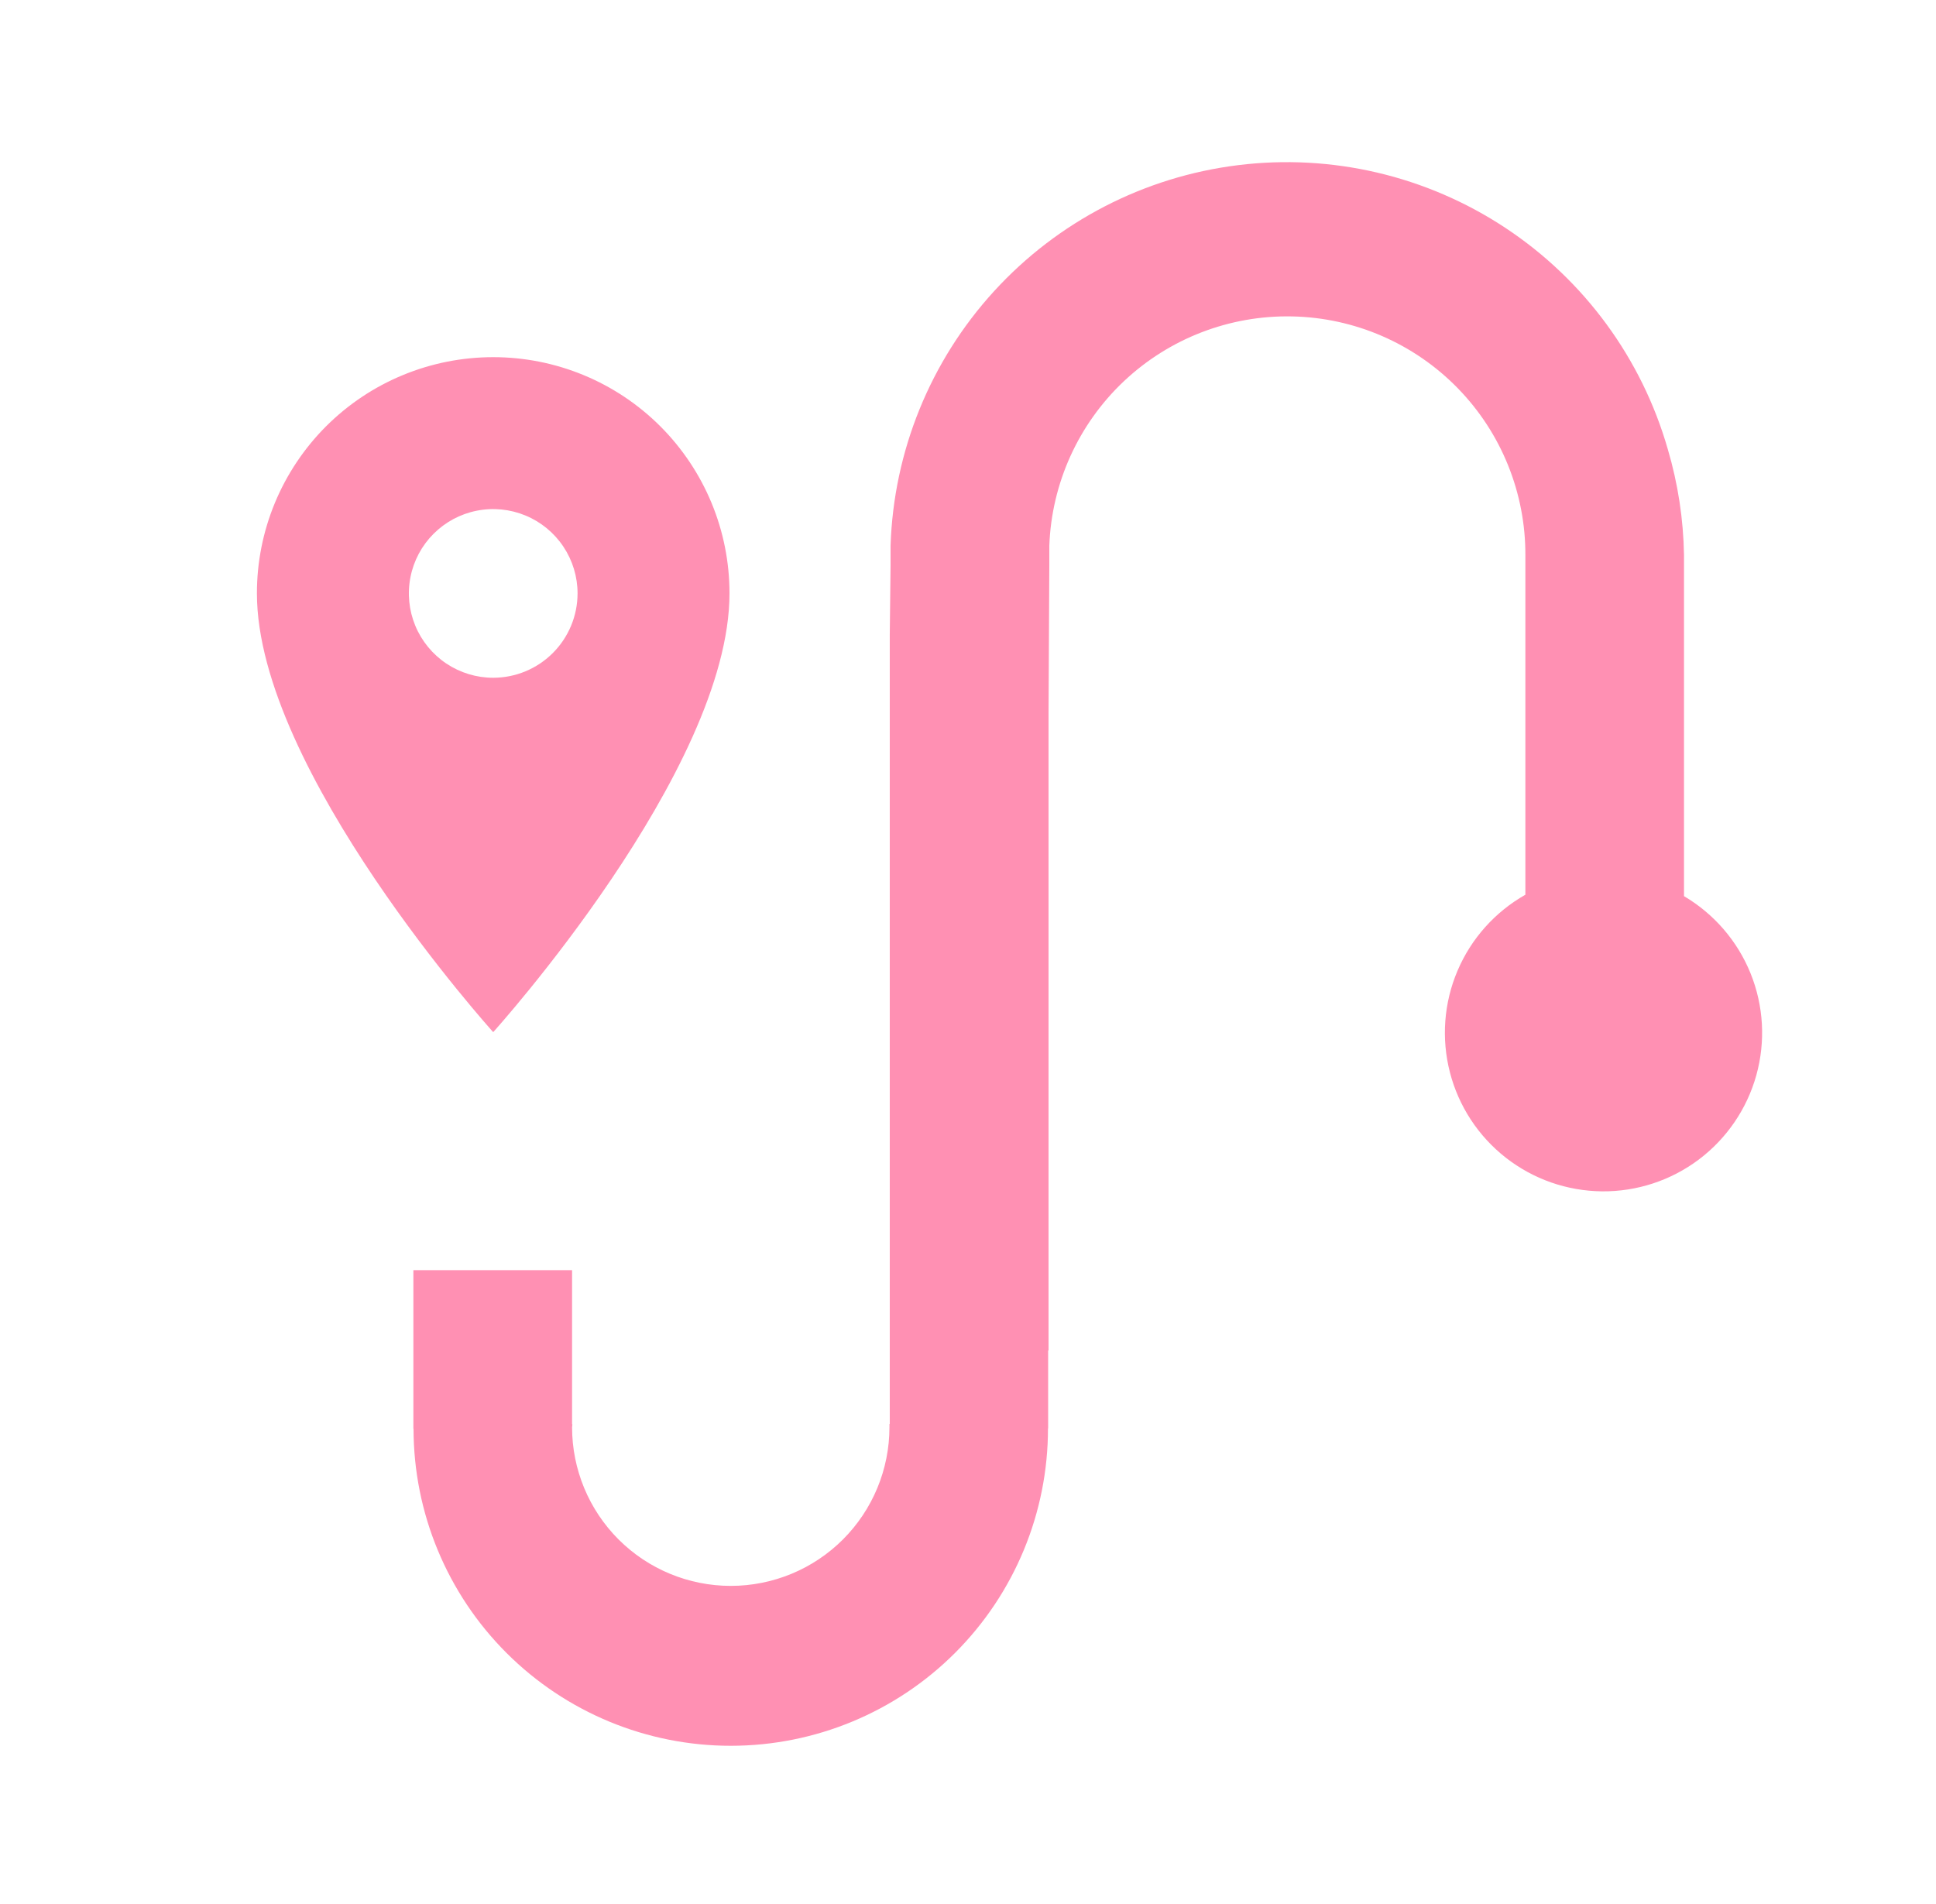 <svg width="61" height="60" viewBox="0 0 61 60" fill="none" xmlns="http://www.w3.org/2000/svg">
<path d="M15.54 11.255C14.562 11.255 13.594 11.447 12.69 11.821C11.787 12.194 10.966 12.743 10.274 13.434C9.583 14.126 9.034 14.947 8.66 15.85C8.286 16.754 8.094 17.722 8.095 18.7C8.095 24.283 15.54 32.525 15.54 32.525C15.54 32.525 22.985 24.283 22.985 18.7C22.986 17.722 22.794 16.754 22.42 15.85C22.046 14.947 21.497 14.126 20.806 13.434C20.114 12.743 19.293 12.194 18.39 11.821C17.486 11.447 16.518 11.255 15.54 11.255ZM15.54 21.358C15.014 21.358 14.501 21.202 14.063 20.91C13.627 20.618 13.286 20.203 13.085 19.717C12.884 19.232 12.831 18.697 12.934 18.182C13.036 17.666 13.289 17.193 13.661 16.821C14.033 16.449 14.506 16.196 15.021 16.094C15.537 15.991 16.071 16.044 16.557 16.245C17.043 16.446 17.458 16.787 17.75 17.224C18.042 17.661 18.198 18.175 18.198 18.7C18.197 19.405 17.917 20.08 17.418 20.579C16.92 21.077 16.245 21.357 15.54 21.358ZM53.06 28.24V17.49C53.041 16.361 52.87 15.241 52.55 14.158C51.73 11.296 49.914 8.821 47.431 7.18C44.947 5.538 41.959 4.838 39.005 5.205C36.051 5.571 33.325 6.981 31.318 9.18C29.311 11.379 28.156 14.222 28.06 17.198V17.818L28.035 19.993V44.873H28.025V44.975C28.025 46.301 27.498 47.573 26.561 48.511C25.623 49.449 24.351 49.975 23.025 49.975C21.699 49.975 20.427 49.449 19.489 48.511C18.552 47.573 18.025 46.301 18.025 44.975L18.035 44.883H18.025V40.025H13.025V45.025H13.03C13.032 47.676 14.086 50.218 15.962 52.091C17.837 53.964 20.38 55.016 23.031 55.014C25.682 55.012 28.224 53.958 30.097 52.082C31.97 50.206 33.022 47.664 33.02 45.013H33.025V42.558H33.038V22.493L33.062 17.818V17.2C33.134 15.232 33.976 13.371 35.407 12.018C36.839 10.666 38.745 9.93 40.714 9.971C42.683 10.011 44.557 10.824 45.932 12.234C47.307 13.644 48.072 15.538 48.062 17.508V28.195C47.105 28.737 46.353 29.579 45.923 30.592C45.493 31.604 45.41 32.73 45.685 33.795C45.96 34.86 46.579 35.805 47.446 36.482C48.313 37.16 49.379 37.532 50.479 37.542C51.578 37.552 52.651 37.199 53.53 36.537C54.408 35.875 55.044 34.942 55.339 33.882C55.633 32.822 55.57 31.695 55.158 30.675C54.746 29.655 54.007 28.799 53.06 28.24Z" fill="#FF90B3"/>
</svg>
